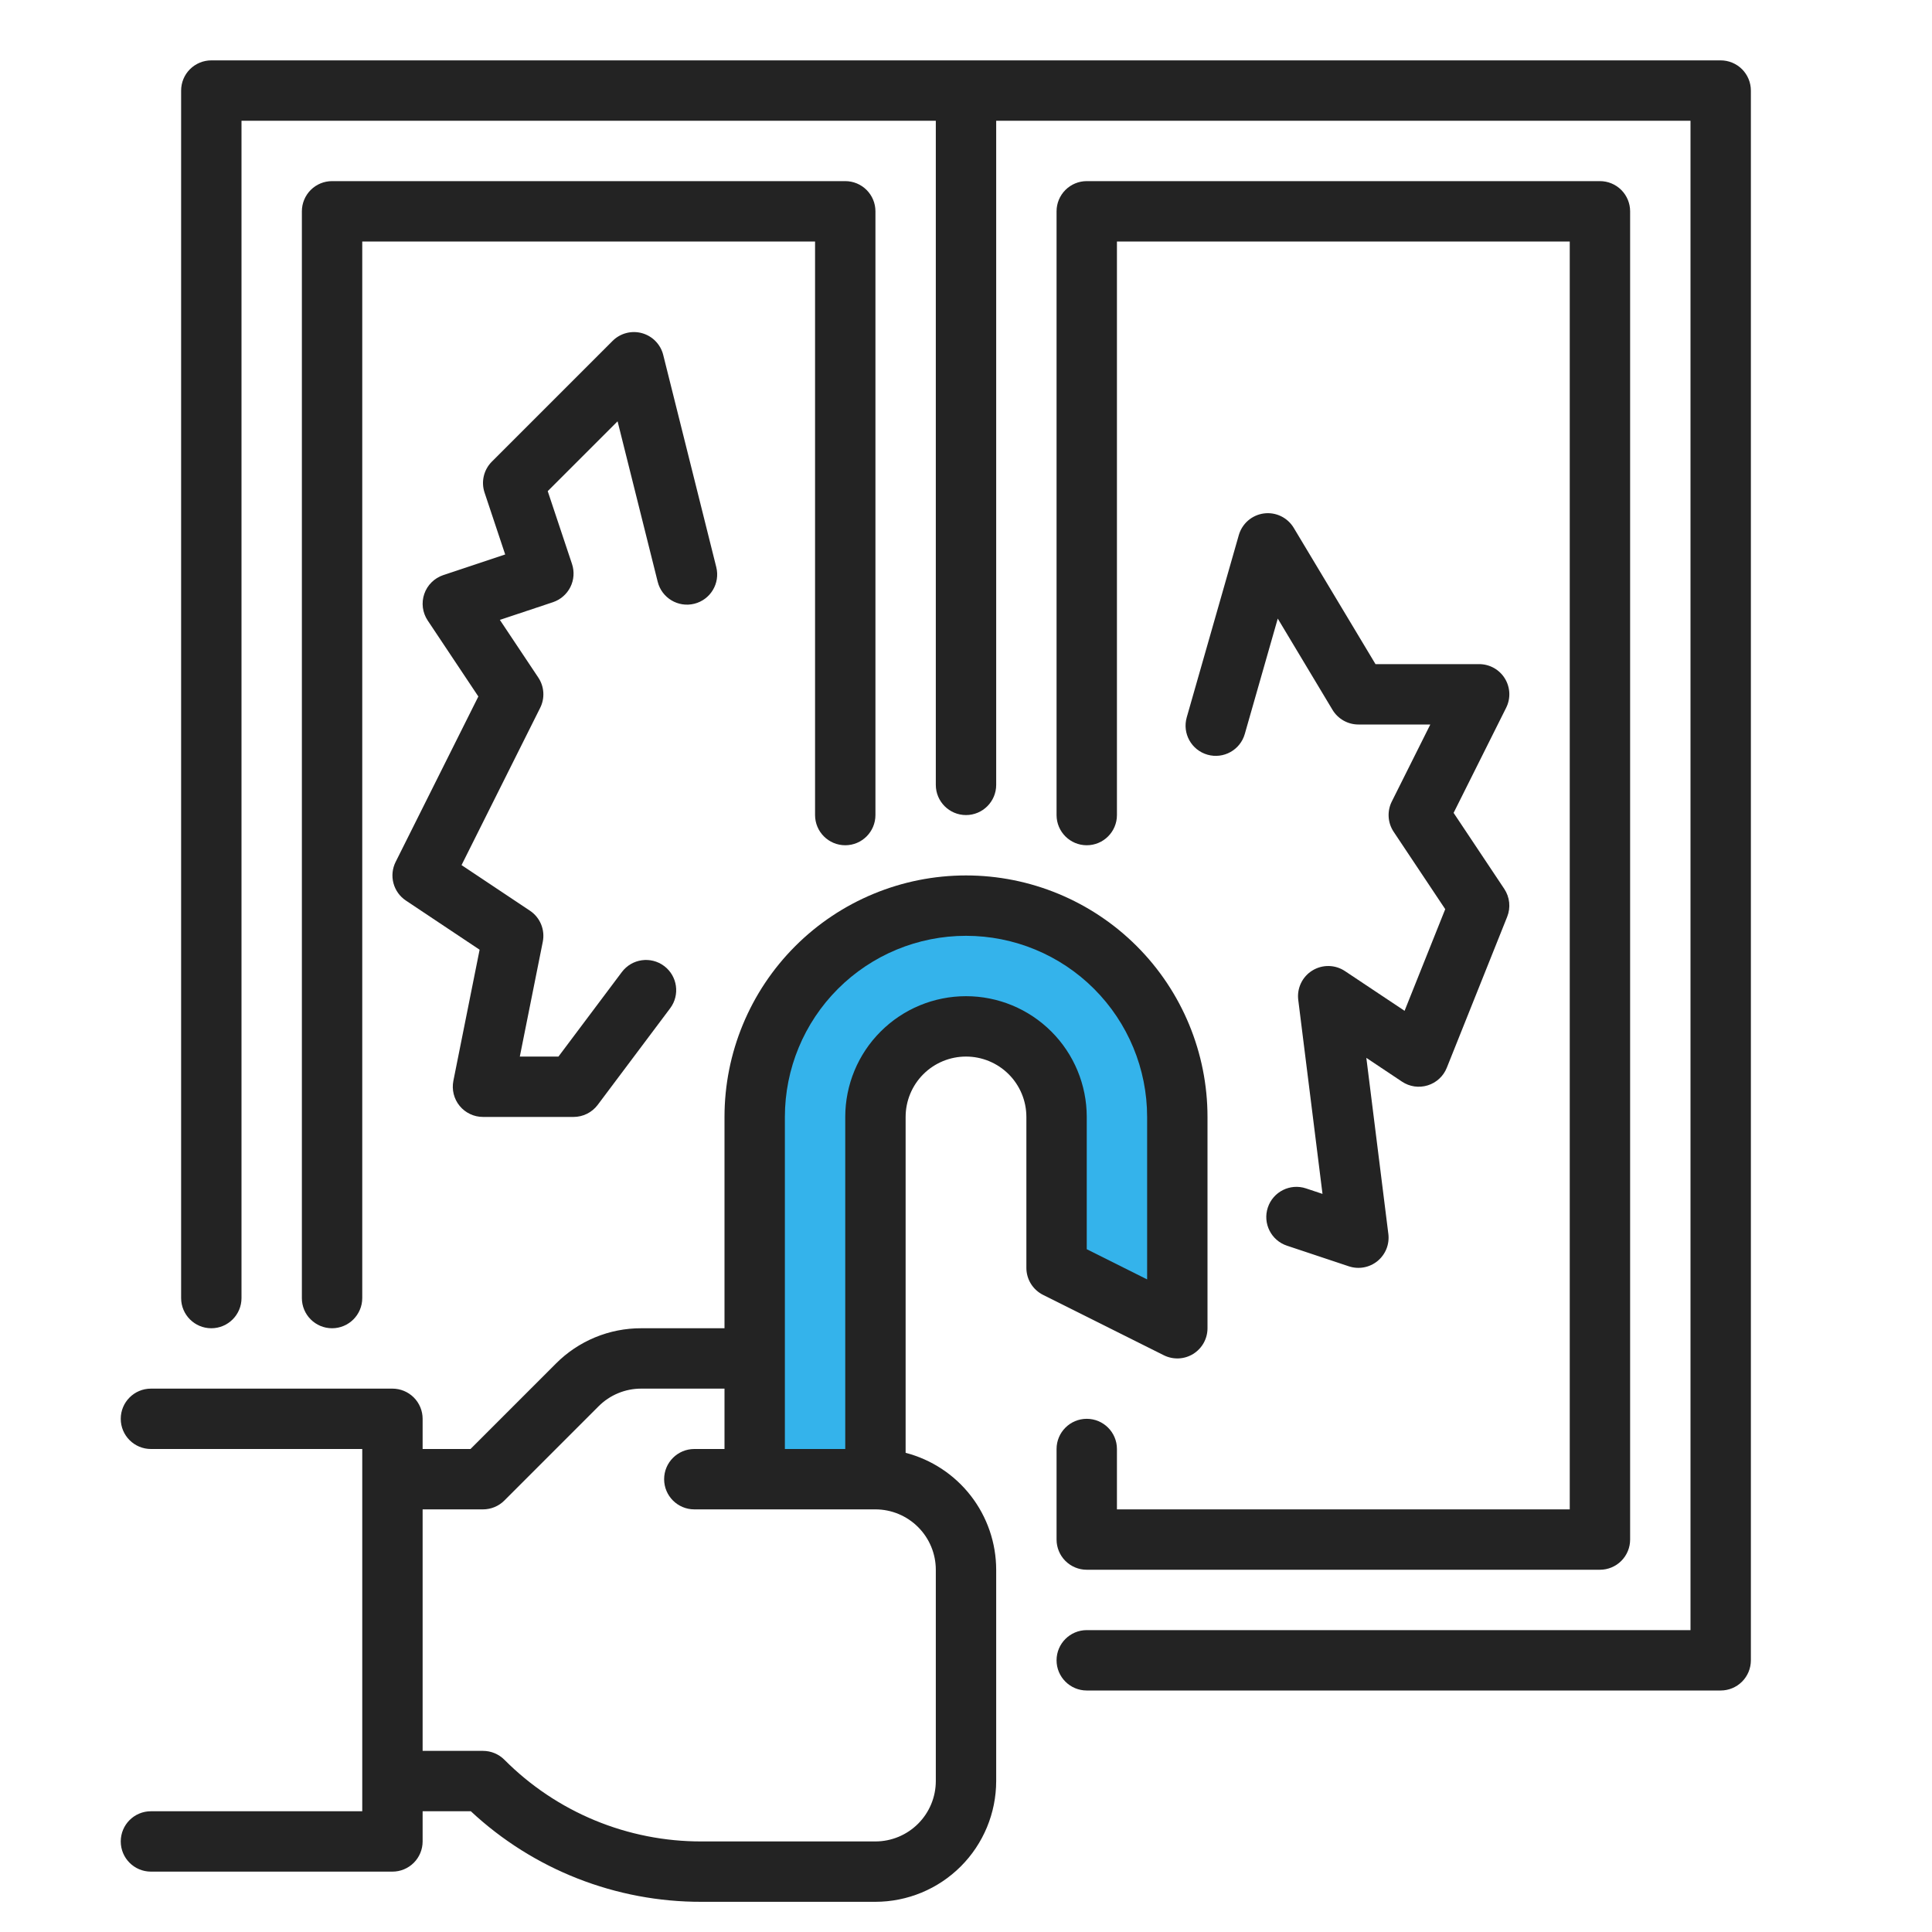 <svg width="120" height="120" viewBox="0 0 120 120" fill="none" xmlns="http://www.w3.org/2000/svg">
<path d="M47.5 64.5C47.333 73 47 90.3 47 91.5H55V66L59.5 62.5L65.5 68L64.5 78L73 82.5C72.5 76.167 71.5 63.3 71.5 62.5C71.5 61.7 66.833 57.833 64.5 56L54 57L47.5 64.5Z" fill="#34B3EB"/>
<path d="M74.111 84.095C74.383 83.927 74.607 83.692 74.763 83.413C74.918 83.134 75 82.82 75 82.5V69.375C75 65.397 73.42 61.581 70.607 58.768C67.794 55.955 63.978 54.375 60 54.375C56.022 54.375 52.206 55.955 49.393 58.768C46.58 61.581 45 65.397 45 69.375V82.5H39.83C38.845 82.497 37.868 82.69 36.958 83.067C36.048 83.444 35.221 83.998 34.526 84.697L29.224 90H26.25V88.125C26.25 87.628 26.052 87.151 25.701 86.799C25.349 86.448 24.872 86.25 24.375 86.25H9.375C8.339 86.25 7.5 87.09 7.5 88.125C7.5 89.16 8.339 90 9.375 90H22.5V112.5H9.375C8.339 112.5 7.5 113.339 7.5 114.375C7.5 115.411 8.339 116.25 9.375 116.25H24.375C24.872 116.25 25.349 116.052 25.701 115.701C26.052 115.349 26.25 114.872 26.25 114.375V112.5H29.244C33.134 116.129 38.26 118.14 43.58 118.125H54.375C56.363 118.123 58.27 117.332 59.676 115.926C61.082 114.52 61.873 112.613 61.875 110.625V97.5C61.873 95.838 61.32 94.223 60.302 92.909C59.284 91.595 57.859 90.655 56.25 90.237V69.375C56.25 68.38 56.645 67.427 57.348 66.723C58.052 66.02 59.005 65.625 60 65.625C60.995 65.625 61.948 66.02 62.652 66.723C63.355 67.427 63.75 68.38 63.75 69.375V78.75C63.75 79.098 63.847 79.439 64.03 79.736C64.213 80.032 64.475 80.271 64.786 80.427L72.286 84.177C72.572 84.32 72.89 84.387 73.209 84.373C73.529 84.359 73.839 84.263 74.111 84.095ZM58.125 97.5V110.625C58.124 111.619 57.728 112.572 57.025 113.275C56.322 113.978 55.369 114.374 54.375 114.375H43.58C41.303 114.381 39.048 113.936 36.944 113.065C34.841 112.193 32.931 110.913 31.326 109.299C31.152 109.125 30.945 108.987 30.718 108.893C30.49 108.798 30.246 108.75 30 108.75H26.25V93.75H30C30.246 93.75 30.49 93.701 30.718 93.607C30.945 93.513 31.152 93.375 31.326 93.201L37.178 87.348C37.526 86.999 37.939 86.722 38.394 86.534C38.849 86.345 39.337 86.249 39.83 86.25H45V90H43.125C42.09 90 41.25 90.84 41.25 91.875C41.25 92.91 42.09 93.75 43.125 93.75H54.375C55.369 93.751 56.322 94.147 57.025 94.85C57.728 95.553 58.124 96.506 58.125 97.5ZM71.25 79.466L67.5 77.591V69.375C67.5 67.386 66.71 65.478 65.303 64.072C63.897 62.665 61.989 61.875 60 61.875C58.011 61.875 56.103 62.665 54.697 64.072C53.29 65.478 52.5 67.386 52.5 69.375V90H48.75V69.375C48.75 66.391 49.935 63.53 52.045 61.42C54.155 59.31 57.016 58.125 60 58.125C62.984 58.125 65.845 59.31 67.955 61.42C70.065 63.53 71.25 66.391 71.25 69.375V79.466Z" fill="#232323"/>
<path d="M106.875 3.75H13.125C12.628 3.75 12.151 3.948 11.799 4.299C11.447 4.651 11.25 5.128 11.25 5.625V80.625C11.25 81.66 12.089 82.5 13.125 82.5C14.161 82.5 15 81.66 15 80.625V7.5H58.125V48.75C58.125 49.785 58.965 50.625 60 50.625C61.035 50.625 61.875 49.785 61.875 48.75V7.5H105V101.25H67.5C66.465 101.25 65.625 102.089 65.625 103.125C65.625 104.161 66.465 105 67.5 105H106.875C107.372 105 107.849 104.802 108.201 104.451C108.552 104.099 108.75 103.622 108.75 103.125V5.625C108.75 5.128 108.552 4.651 108.201 4.299C107.849 3.948 107.372 3.75 106.875 3.75Z" fill="#232323"/>
<path d="M52.5 52.5C53.535 52.5 54.375 51.66 54.375 50.625V13.125C54.375 12.628 54.178 12.151 53.826 11.799C53.474 11.447 52.997 11.25 52.5 11.25H20.625C20.128 11.25 19.651 11.447 19.299 11.799C18.948 12.151 18.75 12.628 18.75 13.125V80.625C18.75 81.66 19.59 82.5 20.625 82.5C21.66 82.5 22.5 81.66 22.5 80.625V15H50.625V50.625C50.625 51.66 51.465 52.5 52.5 52.5Z" fill="#232323"/>
<path d="M67.5 88.125C66.465 88.125 65.625 88.965 65.625 90V95.625C65.625 96.122 65.823 96.599 66.174 96.951C66.526 97.302 67.003 97.5 67.5 97.5H99.375C99.872 97.5 100.349 97.302 100.701 96.951C101.052 96.599 101.25 96.122 101.25 95.625V13.125C101.25 12.628 101.052 12.151 100.701 11.799C100.349 11.447 99.872 11.25 99.375 11.25H67.5C67.003 11.25 66.526 11.447 66.174 11.799C65.823 12.151 65.625 12.628 65.625 13.125V50.625C65.625 51.66 66.465 52.5 67.5 52.5C68.535 52.5 69.375 51.66 69.375 50.625V15H97.5V93.75H69.375V90C69.375 88.965 68.535 88.125 67.5 88.125Z" fill="#232323"/>
<path d="M93.468 42.139C93.3 41.867 93.066 41.643 92.786 41.487C92.507 41.332 92.193 41.25 91.873 41.25H85.435L80.356 32.785C80.168 32.472 79.892 32.22 79.563 32.061C79.234 31.902 78.865 31.843 78.503 31.891C78.141 31.939 77.8 32.092 77.523 32.33C77.247 32.569 77.046 32.883 76.945 33.235L73.71 44.557C73.426 45.553 74.002 46.591 74.998 46.875C75.993 47.16 77.032 46.584 77.316 45.588L79.364 38.421L82.765 44.091C82.932 44.368 83.168 44.598 83.45 44.757C83.731 44.916 84.049 45 84.373 45H88.839L86.446 49.786C86.298 50.082 86.231 50.412 86.252 50.742C86.272 51.072 86.38 51.39 86.563 51.665L89.766 56.47L87.241 62.784L83.538 60.316C83.239 60.116 82.889 60.007 82.53 60.001C82.171 59.995 81.817 60.092 81.512 60.281C81.206 60.469 80.961 60.742 80.806 61.066C80.651 61.39 80.592 61.752 80.637 62.108L82.143 74.155L81.119 73.814C80.137 73.486 79.075 74.017 78.748 74.999C78.42 75.982 78.951 77.044 79.933 77.371L83.779 78.653C84.08 78.753 84.401 78.776 84.713 78.718C85.024 78.661 85.316 78.525 85.561 78.325C85.806 78.124 85.996 77.864 86.114 77.57C86.231 77.276 86.272 76.956 86.233 76.642L84.866 65.707L87.082 67.184C87.314 67.339 87.578 67.44 87.854 67.48C88.13 67.519 88.412 67.497 88.678 67.414C88.945 67.332 89.19 67.191 89.395 67.001C89.6 66.812 89.76 66.579 89.863 66.32L93.613 56.945C93.726 56.663 93.769 56.357 93.737 56.055C93.706 55.752 93.601 55.462 93.432 55.209L90.286 50.489L93.549 43.962C93.692 43.677 93.76 43.359 93.746 43.04C93.731 42.721 93.636 42.411 93.468 42.139Z" fill="#232323"/>
<path d="M40.851 36.136C41.102 37.14 42.12 37.751 43.125 37.5C44.13 37.249 44.74 36.231 44.489 35.226L41.194 22.045C41.114 21.723 40.949 21.429 40.717 21.191C40.486 20.953 40.195 20.782 39.875 20.693C39.556 20.605 39.218 20.602 38.897 20.687C38.576 20.771 38.284 20.939 38.049 21.174L30.549 28.674C30.303 28.92 30.13 29.23 30.05 29.569C29.97 29.908 29.986 30.263 30.096 30.593L31.378 34.439L27.532 35.721C27.259 35.812 27.01 35.966 26.805 36.169C26.6 36.371 26.445 36.619 26.352 36.892C26.258 37.164 26.229 37.455 26.265 37.741C26.303 38.027 26.405 38.3 26.565 38.54L29.711 43.26L24.573 53.536C24.369 53.945 24.32 54.414 24.438 54.856C24.555 55.298 24.83 55.681 25.21 55.935L29.789 58.989L28.16 67.132C28.106 67.404 28.113 67.685 28.18 67.954C28.247 68.224 28.373 68.475 28.549 68.689C28.725 68.904 28.947 69.076 29.198 69.195C29.448 69.314 29.722 69.375 30 69.375H35.625C35.916 69.375 36.203 69.307 36.464 69.177C36.724 69.047 36.95 68.858 37.125 68.625L41.625 62.625C42.246 61.797 42.078 60.621 41.25 60C40.422 59.379 39.246 59.547 38.625 60.375L34.687 65.625H32.287L33.714 58.493C33.786 58.129 33.749 57.751 33.607 57.407C33.465 57.064 33.224 56.771 32.915 56.565L28.667 53.733L33.552 43.964C33.7 43.668 33.767 43.338 33.746 43.008C33.726 42.678 33.618 42.36 33.435 42.085L31.047 38.502L34.343 37.404C34.814 37.246 35.204 36.908 35.427 36.464C35.649 36.019 35.686 35.504 35.529 35.032L34.02 30.506L38.359 26.168L40.851 36.136Z" fill="#232323"/>
</svg>
